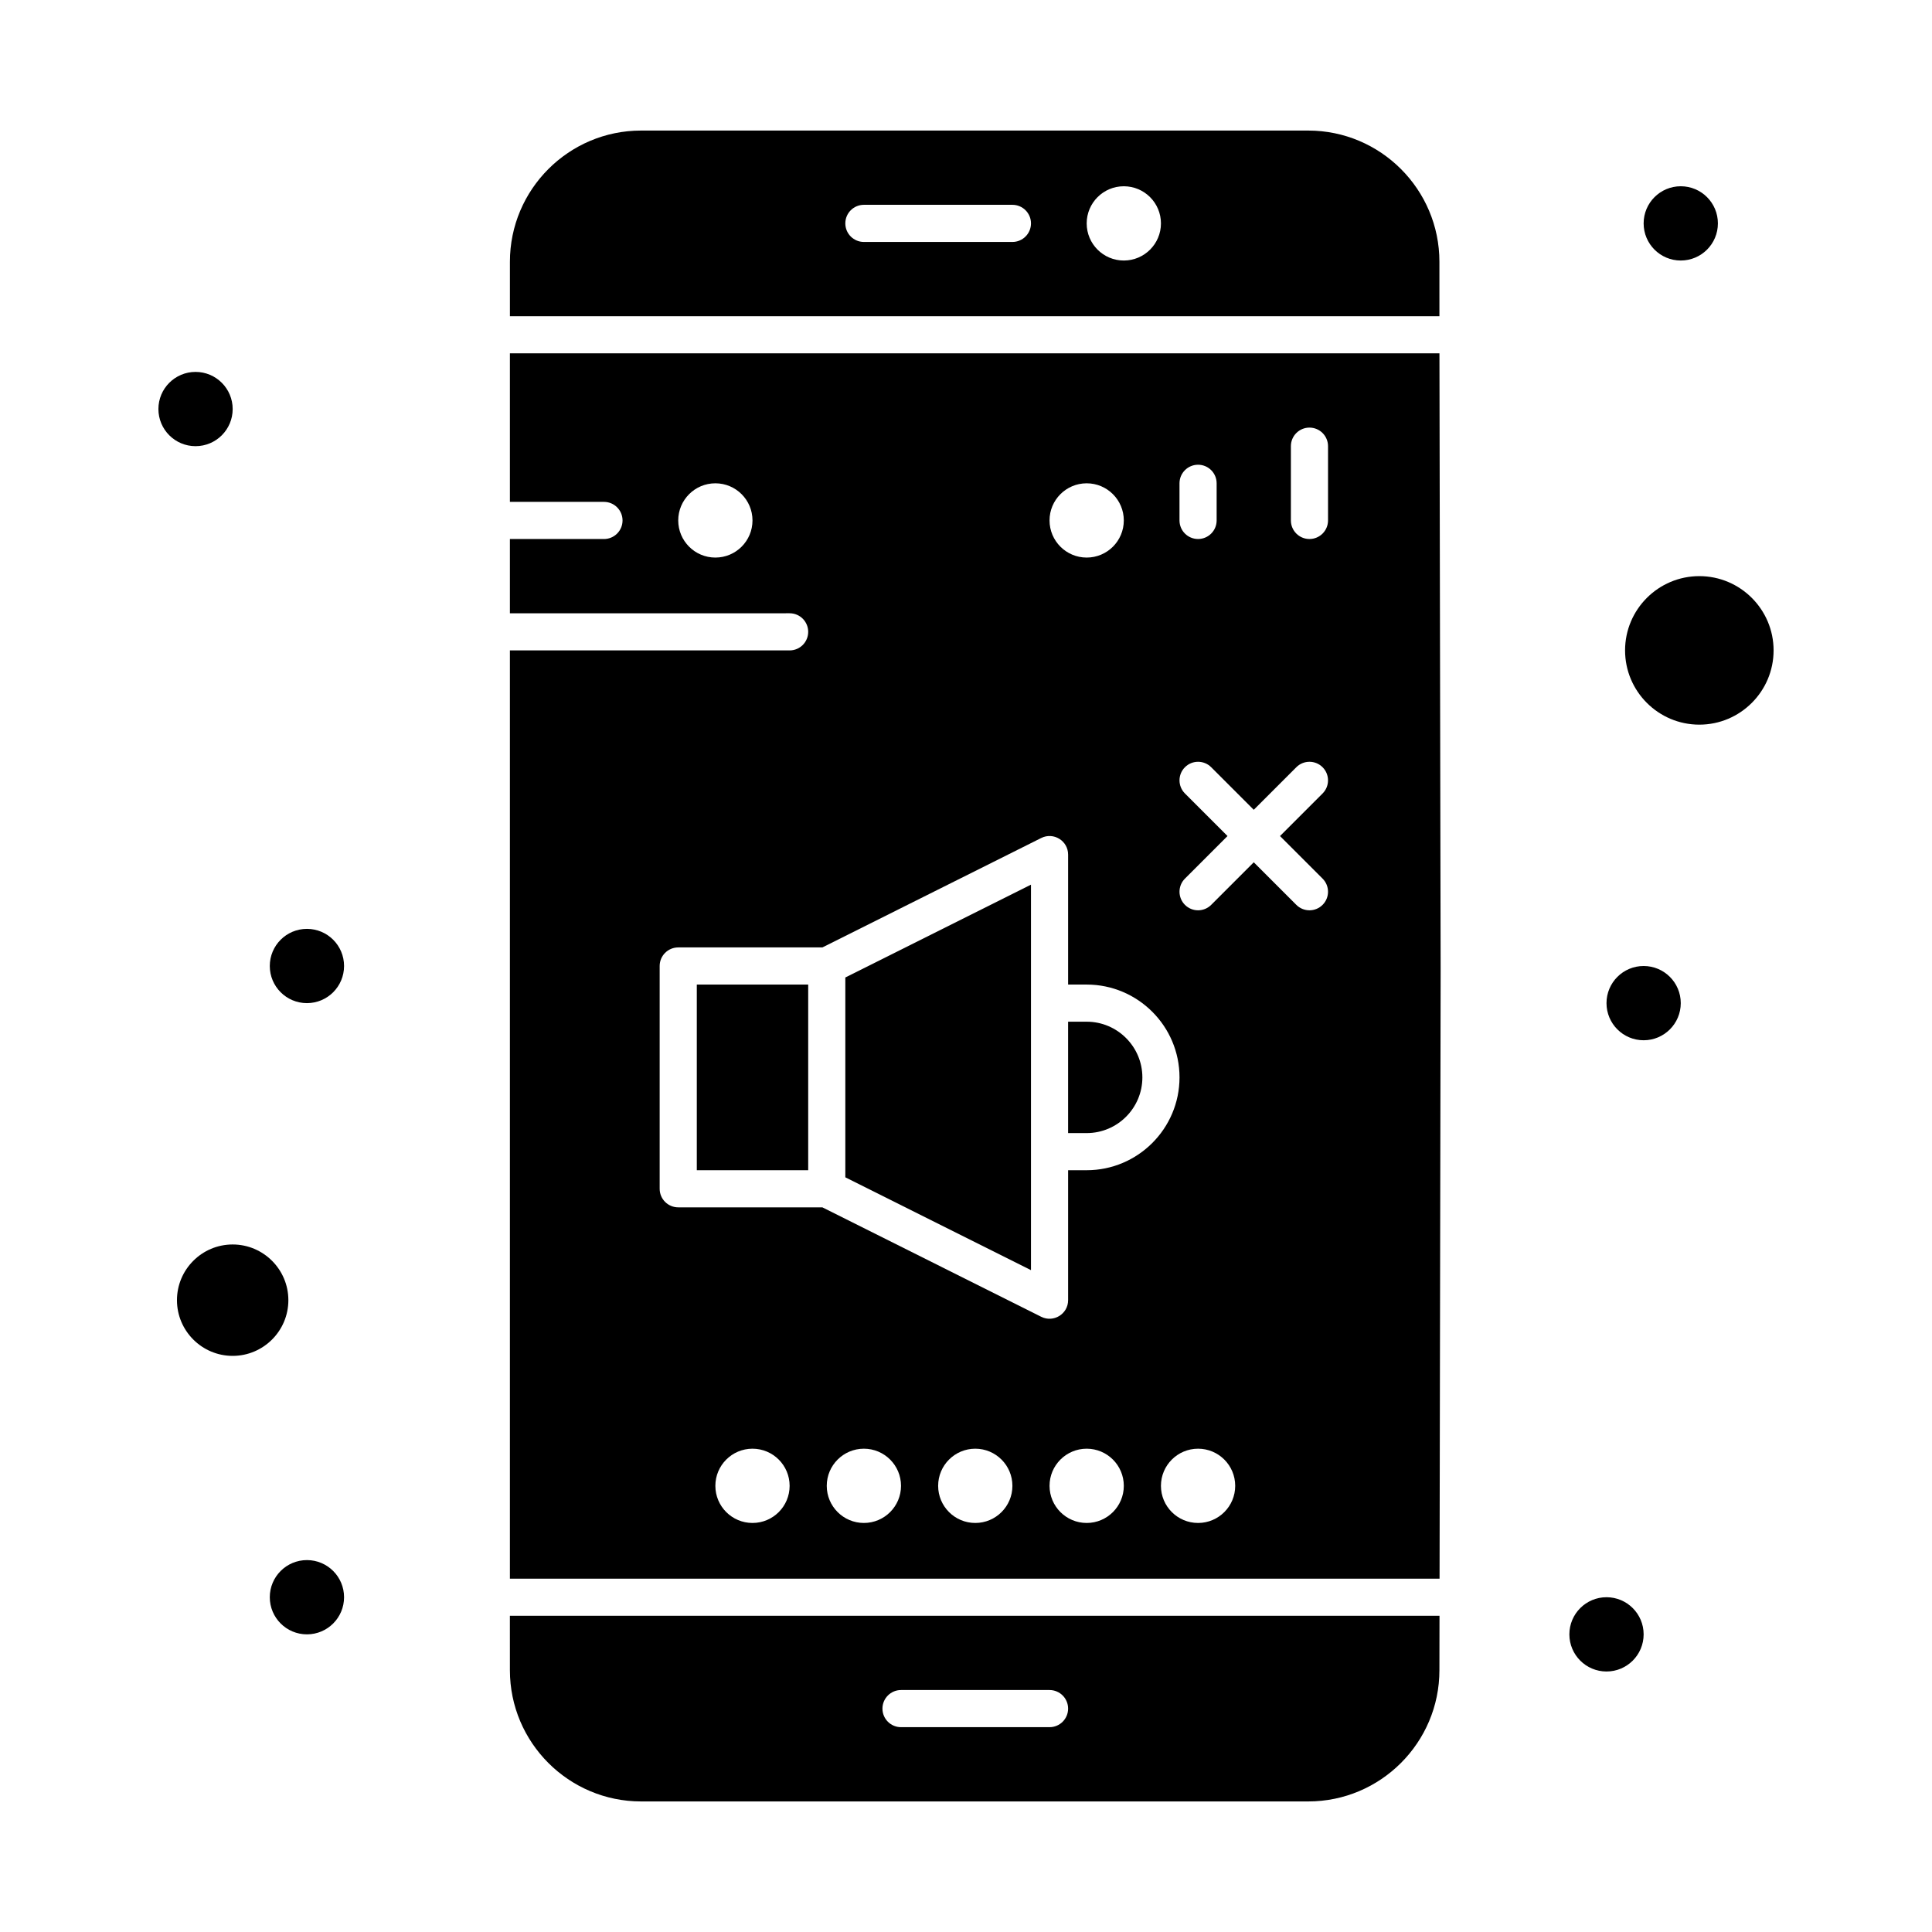 <?xml version="1.0" encoding="UTF-8"?>
<!-- Uploaded to: SVG Repo, www.svgrepo.com, Generator: SVG Repo Mixer Tools -->
<svg fill="#000000" width="800px" height="800px" version="1.1" viewBox="144 144 512 512" xmlns="http://www.w3.org/2000/svg">
 <g>
  <path d="m368.02 456 49.199 24.602v-102.16l-49.199 24.602z"/>
  <path d="m431.98 414.76h-4.922v29.52h4.922c8.137 0 14.762-6.621 14.762-14.762-0.004-8.137-6.625-14.758-14.762-14.758z"/>
  <path d="m279.13 237.64v39.359l24.93 0.004c2.719 0 4.922 2.203 4.922 4.922s-2.203 4.922-4.922 4.922h-24.93v19.68l74.129-0.004c2.719 0 4.922 2.203 4.922 4.922s-2.203 4.922-4.922 4.922h-74.129v246h246.37l0.285-161.09-0.316-163.64zm54.449 54.121c-5.434 0-9.84-4.406-9.84-9.84 0-5.434 4.406-9.84 9.84-9.84s9.84 4.406 9.84 9.84c0 5.434-4.406 9.84-9.84 9.84zm152.52-29.52c0-2.719 2.203-4.922 4.922-4.922s4.922 2.203 4.922 4.922v19.68c0 2.719-2.203 4.922-4.922 4.922s-4.922-2.203-4.922-4.922zm-29.52 9.84c0-2.719 2.203-4.922 4.922-4.922s4.922 2.203 4.922 4.922v9.84c0 2.719-2.203 4.922-4.922 4.922s-4.922-2.203-4.922-4.922zm-24.598 0c5.434 0 9.84 4.406 9.84 9.84 0 5.434-4.406 9.84-9.84 9.84-5.434 0-9.84-4.406-9.84-9.84-0.004-5.434 4.402-9.84 9.84-9.84zm-88.562 275.52c-5.434 0-9.84-4.406-9.84-9.84 0-5.434 4.406-9.84 9.84-9.84 5.434 0 9.84 4.406 9.84 9.84 0 5.438-4.406 9.84-9.84 9.84zm29.52 0c-5.434 0-9.84-4.406-9.84-9.84 0-5.434 4.406-9.84 9.84-9.84s9.84 4.406 9.84 9.84c0 5.438-4.406 9.84-9.84 9.84zm29.52 0c-5.434 0-9.84-4.406-9.84-9.84 0-5.434 4.406-9.84 9.84-9.84 5.434 0 9.84 4.406 9.84 9.84 0 5.438-4.406 9.84-9.84 9.84zm29.523 0c-5.434 0-9.84-4.406-9.84-9.84 0-5.434 4.406-9.84 9.84-9.84 5.434 0 9.84 4.406 9.84 9.84 0 5.438-4.41 9.84-9.84 9.84zm0-93.48h-4.922v34.441c0 3.68-3.883 6.023-7.121 4.402l-58-29.004h-38.199c-2.719 0-4.922-2.203-4.922-4.922v-59.039c0-2.719 2.203-4.922 4.922-4.922h38.199l58-29c3.258-1.629 7.121 0.734 7.121 4.402v34.441h4.922c13.566 0 24.602 11.035 24.602 24.602-0.004 13.562-11.039 24.598-24.602 24.598zm29.52 93.48c-5.434 0-9.84-4.406-9.84-9.84 0-5.434 4.406-9.84 9.84-9.84s9.84 4.406 9.84 9.84c0 5.438-4.41 9.84-9.84 9.84zm32.996-170.76c1.922 1.922 1.922 5.039 0 6.957-1.922 1.922-5.035 1.922-6.957 0l-11.281-11.281-11.281 11.281c-1.922 1.922-5.035 1.922-6.957 0s-1.922-5.039 0-6.957l11.281-11.281-11.281-11.281c-1.922-1.922-1.922-5.039 0-6.957 1.922-1.922 5.035-1.922 6.957 0l11.281 11.281 11.281-11.281c1.922-1.922 5.035-1.922 6.957 0 1.922 1.922 1.922 5.039 0 6.957l-11.281 11.281z"/>
  <path d="m328.66 404.92h29.52v49.199h-29.52z"/>
  <path d="m279.13 586.63c0 19.172 15.598 34.77 34.77 34.77h176.79c19.172 0 34.77-15.598 34.77-34.77l0.023-14.434h-246.36zm103.65 5.246h39.359c2.719 0 4.922 2.203 4.922 4.922s-2.203 4.922-4.922 4.922h-39.359c-2.719 0-4.922-2.203-4.922-4.922 0.004-2.719 2.207-4.922 4.922-4.922z"/>
  <path d="m220.42 488.56c0-8.141-6.621-14.762-14.762-14.762s-14.762 6.621-14.762 14.762 6.621 14.762 14.762 14.762 14.762-6.621 14.762-14.762z"/>
  <path d="m525.46 213.37c0-19.172-15.594-34.77-34.766-34.77h-176.79c-19.172 0-34.77 15.598-34.77 34.77v14.43h246.33zm-113.16-5.25h-39.359c-2.719 0-4.922-2.203-4.922-4.922s2.203-4.922 4.922-4.922h39.359c2.719 0 4.922 2.203 4.922 4.922s-2.203 4.922-4.922 4.922zm29.523 4.922c-5.434 0-9.84-4.406-9.84-9.84 0-5.434 4.406-9.84 9.84-9.84 5.434 0 9.84 4.406 9.84 9.84 0 5.434-4.41 9.84-9.84 9.84z"/>
  <path d="m594.34 296.68c-10.852 0-19.68 8.828-19.68 19.68s8.828 19.68 19.68 19.68c10.852 0 19.68-8.828 19.68-19.68s-8.828-19.68-19.68-19.68z"/>
  <path d="m205.66 252.4c0 5.434-4.402 9.84-9.84 9.84-5.434 0-9.84-4.406-9.84-9.84 0-5.434 4.406-9.84 9.84-9.84 5.438 0 9.84 4.406 9.84 9.84"/>
  <path d="m235.18 400c0 5.434-4.406 9.84-9.84 9.84-5.438 0-9.844-4.406-9.844-9.84 0-5.438 4.406-9.84 9.844-9.84 5.434 0 9.84 4.402 9.84 9.84"/>
  <path d="m599.26 203.2c0 5.434-4.402 9.84-9.84 9.84-5.434 0-9.84-4.406-9.84-9.84 0-5.438 4.406-9.84 9.84-9.84 5.438 0 9.84 4.402 9.84 9.84"/>
  <path d="m589.42 409.84c0 5.434-4.406 9.84-9.84 9.84s-9.84-4.406-9.84-9.84c0-5.438 4.406-9.84 9.84-9.84s9.84 4.402 9.84 9.84"/>
  <path d="m579.58 577.12c0 5.438-4.406 9.844-9.84 9.844-5.434 0-9.84-4.406-9.84-9.844 0-5.434 4.406-9.84 9.84-9.84 5.434 0 9.84 4.406 9.84 9.84"/>
  <path d="m235.18 567.28c0 5.438-4.406 9.84-9.84 9.84-5.438 0-9.844-4.402-9.844-9.84 0-5.434 4.406-9.84 9.844-9.84 5.434 0 9.84 4.406 9.84 9.84"/>
 </g>
</svg>